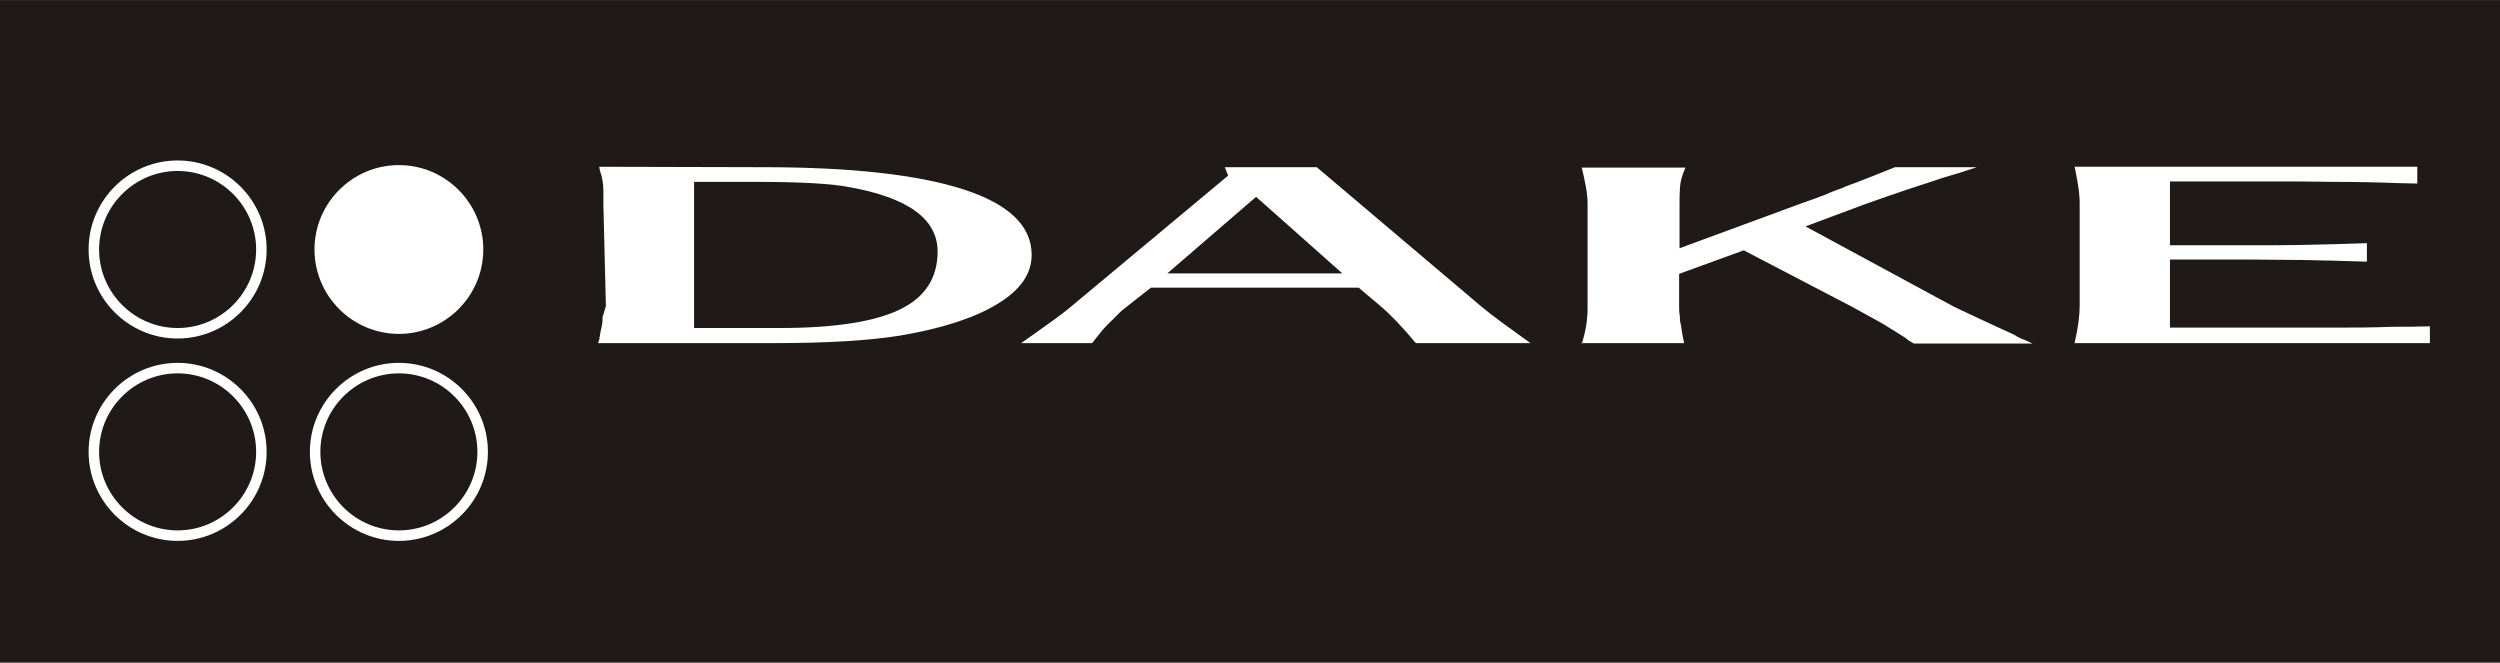 <?xml version="1.0" encoding="UTF-8"?>
<!DOCTYPE svg PUBLIC "-//W3C//DTD SVG 1.1//EN" "http://www.w3.org/Graphics/SVG/1.1/DTD/svg11.dtd">
<!-- Creator: CorelDRAW -->
<svg xmlns="http://www.w3.org/2000/svg" xml:space="preserve" width="16.032mm" height="4.25mm" style="shape-rendering:geometricPrecision; text-rendering:geometricPrecision; image-rendering:optimizeQuality; fill-rule:evenodd; clip-rule:evenodd"
viewBox="0 0 5.954 1.578"
 xmlns:xlink="http://www.w3.org/1999/xlink">
 <defs>
  <style type="text/css">
   <![CDATA[
    .str1 {stroke:white;stroke-width:0.028}
    .str0 {stroke:white;stroke-width:0.05}
    .fil1 {fill:none}
    .fil0 {fill:#1F1A17}
    .fil2 {fill:white}
    .fil3 {fill:white;fill-rule:nonzero}
   ]]>
  </style>
 </defs>
 <g id="Capa_x0020_1">
  <g id="_41766552">
   <polygon id="_177587144" class="fil0" points="-0,0 5.954,0 5.954,1.578 -0,1.578 "/>
   <g>
    <path id="_177587032" class="fil1 str0" d="M0.423 0.407c0.103,0 0.187,0.084 0.187,0.187 0,0.103 -0.084,0.187 -0.187,0.187 -0.103,0 -0.187,-0.084 -0.187,-0.187 0,-0.103 0.084,-0.187 0.187,-0.187z"/>
    <path id="_1775870321" class="fil0" d="M0.423 0.407c0.103,0 0.187,0.084 0.187,0.187 0,0.103 -0.084,0.187 -0.187,0.187 -0.103,0 -0.187,-0.084 -0.187,-0.187 0,-0.103 0.084,-0.187 0.187,-0.187z"/>
   </g>
   <path class="fil2 str1" d="M0.95 0.407c0.103,0 0.187,0.084 0.187,0.187 0,0.103 -0.084,0.187 -0.187,0.187 -0.103,0 -0.187,-0.084 -0.187,-0.187 0,-0.103 0.084,-0.187 0.187,-0.187z"/>
   <g>
    <path class="fil1 str0" d="M0.423 0.889c0.103,0 0.187,0.084 0.187,0.187 0,0.103 -0.084,0.187 -0.187,0.187 -0.103,0 -0.187,-0.084 -0.187,-0.187 0,-0.103 0.084,-0.187 0.187,-0.187z"/>
    <path id="1" class="fil0" d="M0.423 0.889c0.103,0 0.187,0.084 0.187,0.187 0,0.103 -0.084,0.187 -0.187,0.187 -0.103,0 -0.187,-0.084 -0.187,-0.187 0,-0.103 0.084,-0.187 0.187,-0.187z"/>
   </g>
   <g>
    <path class="fil1 str0" d="M0.95 0.889c0.103,0 0.187,0.084 0.187,0.187 0,0.103 -0.084,0.187 -0.187,0.187 -0.103,0 -0.187,-0.084 -0.187,-0.187 0,-0.103 0.084,-0.187 0.187,-0.187z"/>
    <path id="1" class="fil0" d="M0.95 0.889c0.103,0 0.187,0.084 0.187,0.187 0,0.103 -0.084,0.187 -0.187,0.187 -0.103,0 -0.187,-0.084 -0.187,-0.187 0,-0.103 0.084,-0.187 0.187,-0.187z"/>
   </g>
   <path class="fil3" d="M1.426 0.817l0.417 0c0.126,0 0.227,-0.006 0.301,-0.018 0.1,-0.017 0.177,-0.042 0.231,-0.075 0.055,-0.033 0.082,-0.072 0.082,-0.117 0,-0.069 -0.054,-0.121 -0.162,-0.156 -0.108,-0.035 -0.267,-0.053 -0.477,-0.053l-0.391 -0.001 0.002 0.01c0.003,0.008 0.005,0.016 0.006,0.023 0.001,0.007 0.002,0.014 0.002,0.022l0 0.034 0.006 0.243 -0.008 0.026 0 0.008c0,0.004 -0.001,0.008 -0.002,0.014 -0.001,0.006 -0.003,0.012 -0.004,0.02l-0.002 0.012c0,0.001 -0,0.002 -0.001,0.003 -0.001,0.001 -0.001,0.003 -0.001,0.006zm0.227 -0.036l0 -0.348 0.155 0c0.047,0 0.088,0.001 0.125,0.003 0.037,0.002 0.066,0.005 0.087,0.009 0.142,0.025 0.213,0.076 0.213,0.154 0,0.063 -0.03,0.109 -0.09,0.138 -0.06,0.029 -0.155,0.044 -0.285,0.044l-0.205 0zm0.778 0.036l0.17 0c0.009,-0.012 0.017,-0.021 0.023,-0.029 0.006,-0.007 0.014,-0.016 0.025,-0.026 0.007,-0.007 0.013,-0.013 0.018,-0.018 0.005,-0.005 0.011,-0.01 0.018,-0.015l0.056 -0.044 0.495 0 0.052 0.044c0.025,0.021 0.053,0.051 0.084,0.088l0.273 0c-0.021,-0.015 -0.043,-0.031 -0.065,-0.047 -0.022,-0.016 -0.04,-0.03 -0.053,-0.041l-0.391 -0.331 -0.219 0 0.008 0.02 -0.373 0.311c-0.013,0.011 -0.031,0.025 -0.054,0.041 -0.023,0.017 -0.045,0.032 -0.066,0.047zm0.561 -0.348l0.205 0.182 -0.417 0 0.211 -0.182zm0.774 0.348l0.245 0 -0.002 -0.009c-0.001,-0.007 -0.003,-0.014 -0.004,-0.023 -0.001,-0.009 -0.003,-0.016 -0.004,-0.022 0,-0.005 -0,-0.01 -0.001,-0.015 -0.001,-0.005 -0.001,-0.011 -0.001,-0.018l0 -0.078 0.154 -0.056 0.257 0.134c0.024,0.013 0.044,0.024 0.06,0.033 0.007,0.004 0.015,0.008 0.024,0.014 0.009,0.006 0.02,0.012 0.032,0.02 0.007,0.004 0.011,0.007 0.014,0.009 0.003,0.002 0.005,0.005 0.008,0.006l0.01 0.006 0.283 0c-0.011,-0.005 -0.019,-0.009 -0.026,-0.011 -0.004,-0.002 -0.007,-0.004 -0.01,-0.005 -0.003,-0.002 -0.005,-0.003 -0.008,-0.005l-0.074 -0.034 -0.07 -0.033 -0.353 -0.191 0.142 -0.053 0.054 -0.019 0.044 -0.015c0.019,-0.006 0.035,-0.012 0.049,-0.016 0.014,-0.005 0.027,-0.009 0.039,-0.013 0.012,-0.004 0.024,-0.007 0.037,-0.011 0.013,-0.004 0.027,-0.009 0.043,-0.014l-0.195 0 -0.05 0.02c-0.012,0.005 -0.021,0.008 -0.028,0.011 -0.007,0.003 -0.013,0.005 -0.018,0.007 -0.005,0.002 -0.01,0.003 -0.014,0.005 -0.004,0.002 -0.009,0.003 -0.014,0.006 -0.015,0.005 -0.03,0.011 -0.046,0.018 -0.016,0.006 -0.035,0.013 -0.058,0.021l-0.285 0.105 0 -0.105c0,-0.012 0,-0.025 0.001,-0.039 0.001,-0.014 0.004,-0.026 0.009,-0.038l0.004 -0.01 -0.247 0c0.004,0.015 0.007,0.031 0.01,0.046 0.003,0.016 0.004,0.03 0.004,0.042l0 0.244c0,0.014 -0.001,0.028 -0.003,0.042 -0.002,0.014 -0.006,0.03 -0.011,0.046zm1.175 0l0.846 0 0 -0.04c-0.031,0.001 -0.053,0.001 -0.068,0.001 -0.015,0 -0.031,0 -0.05,0.001 -0.028,0.001 -0.057,0.001 -0.088,0.001 -0.029,0 -0.061,0 -0.094,0l-0.319 0 0 -0.162 0.197 0c0.033,0 0.073,0.001 0.119,0.001 0.046,0.001 0.097,0.002 0.153,0.004l0 -0.044c-0.055,0.002 -0.103,0.003 -0.146,0.004 -0.042,0.001 -0.084,0.001 -0.124,0.001l-0.199 0 0 -0.152 0.259 0c0.035,0 0.078,0 0.129,0.001 0.051,0 0.103,0.001 0.157,0.003l0.044 0.001 0 -0.04 -0.816 0 0.002 0.01c0.003,0.014 0.005,0.027 0.007,0.04 0.002,0.013 0.003,0.026 0.003,0.038l0 0.243c0,0.011 -0.001,0.025 -0.003,0.04 -0.002,0.015 -0.005,0.031 -0.009,0.048z"/>
  </g>
 </g>
</svg>
